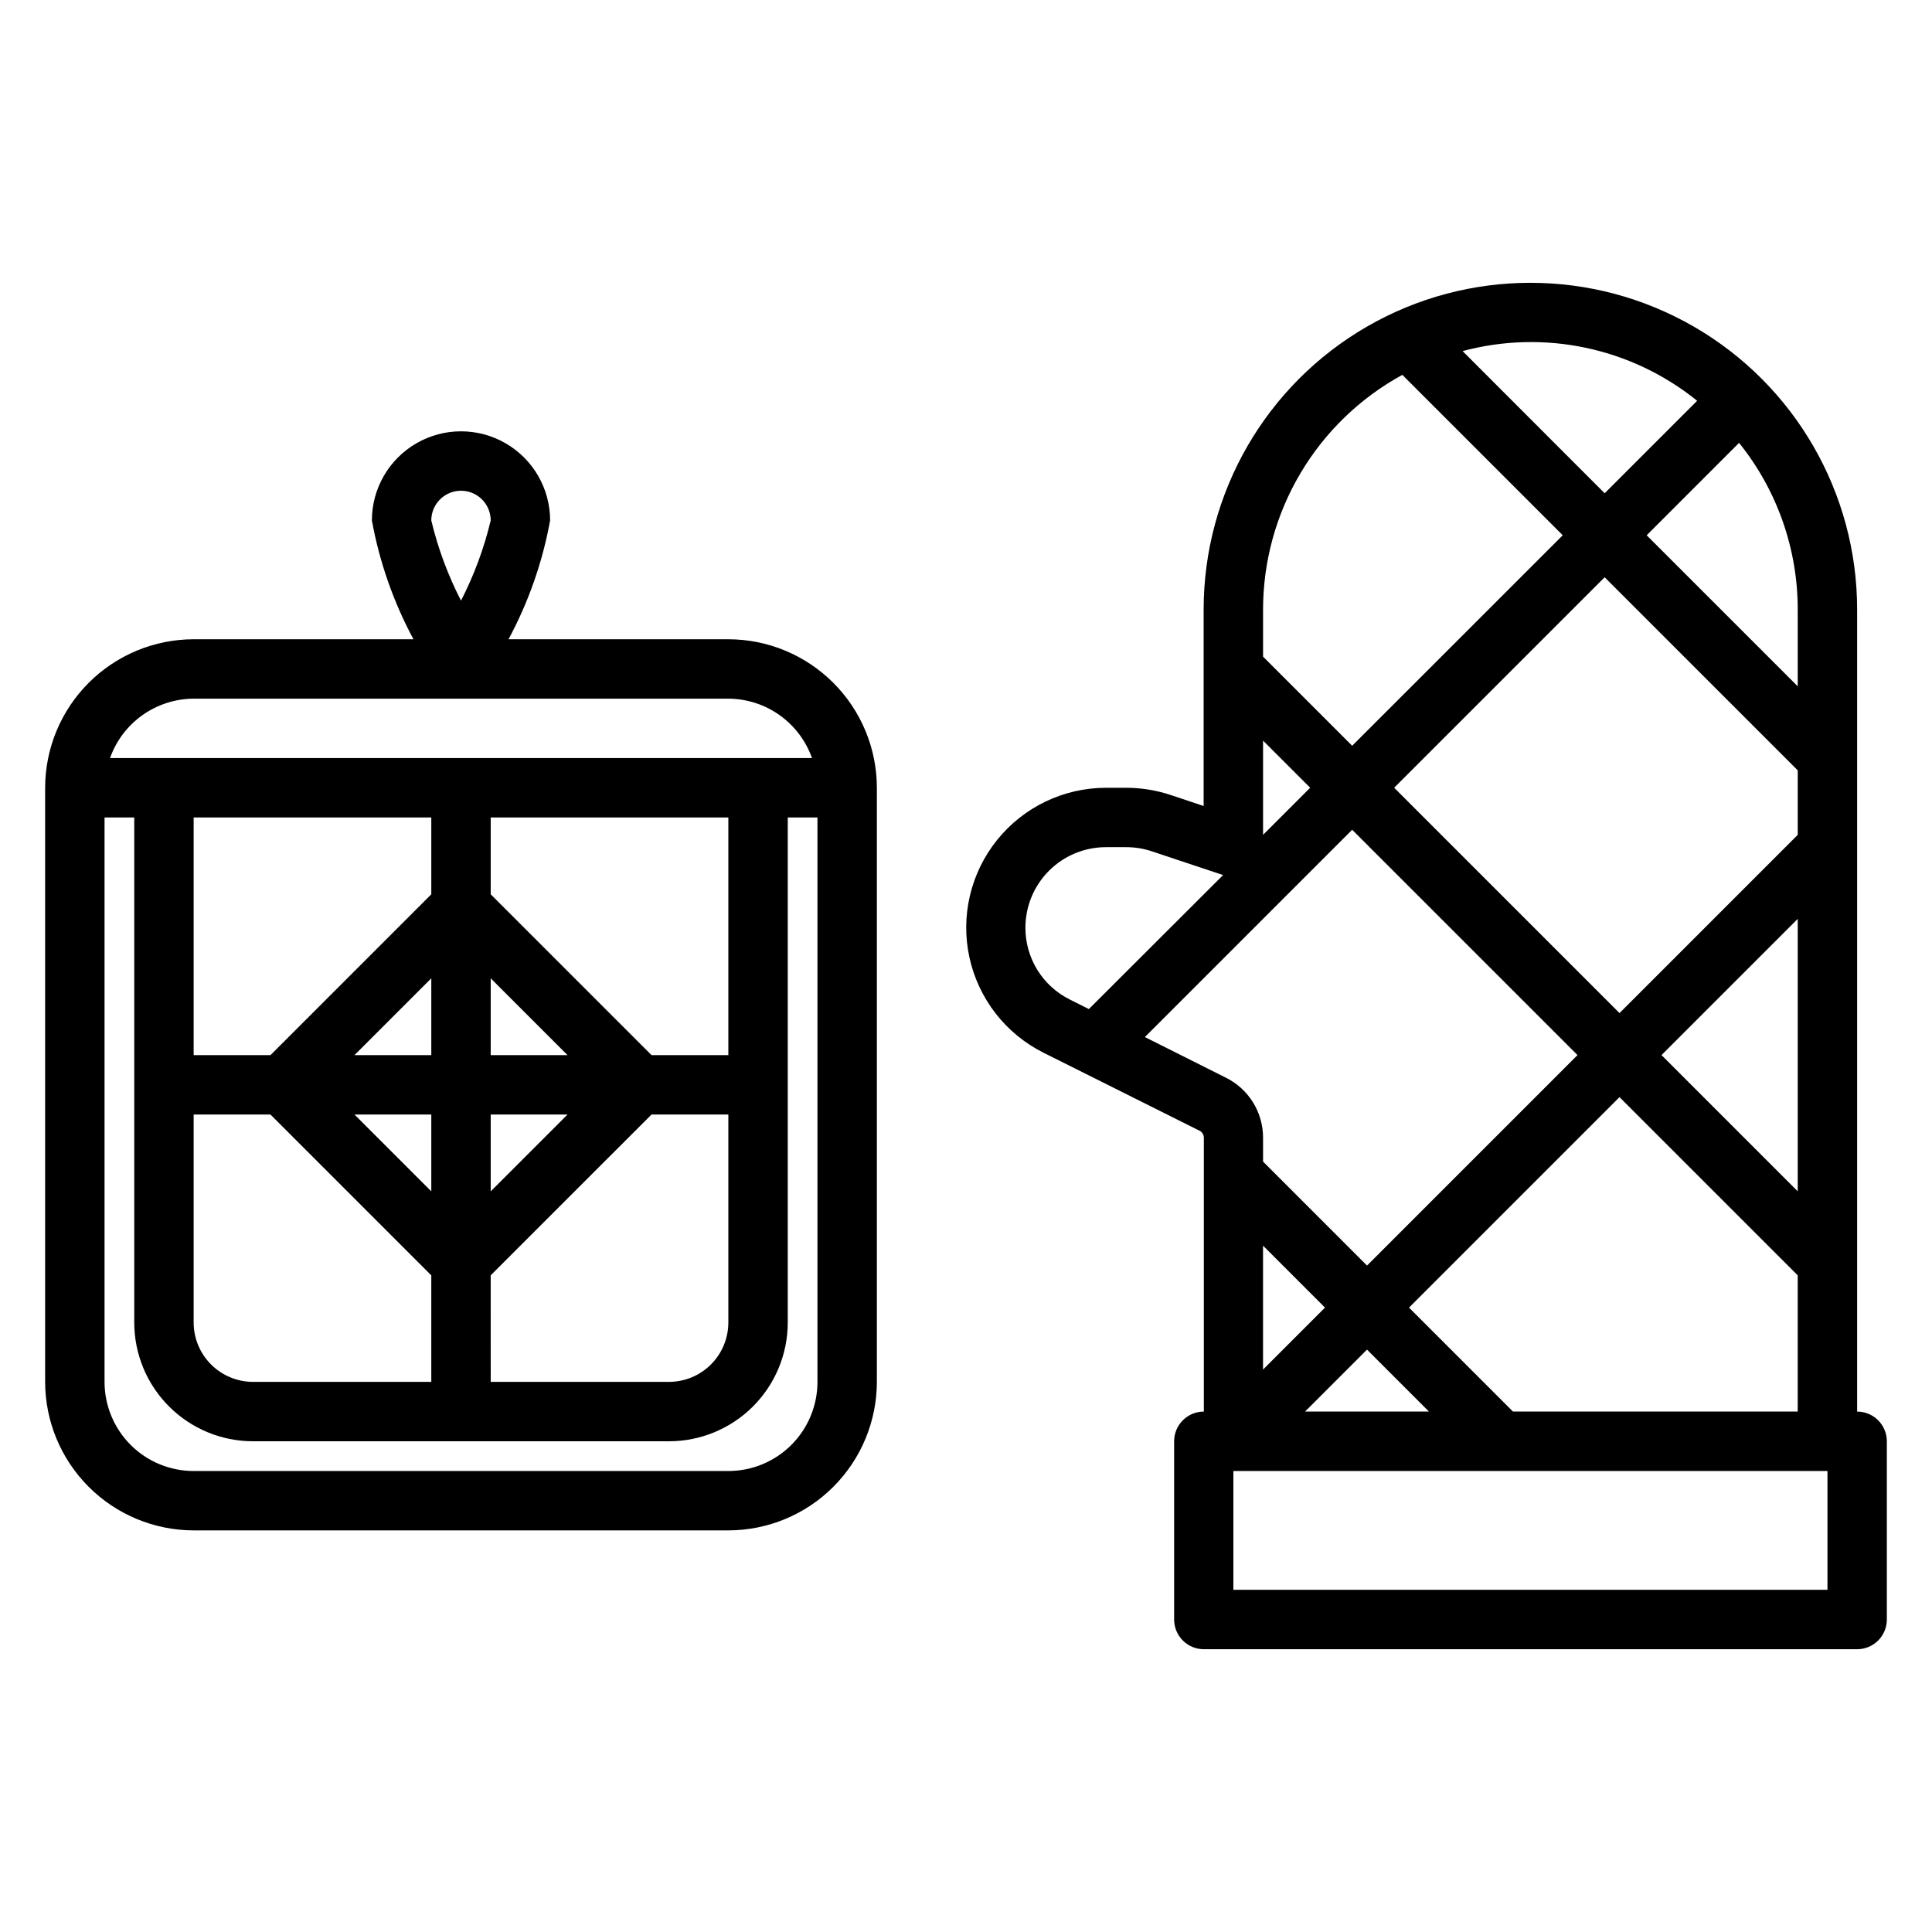 <?xml version="1.0" encoding="UTF-8"?>
<!-- Uploaded to: ICON Repo, www.svgrepo.com, Generator: ICON Repo Mixer Tools -->
<svg fill="#000000" width="800px" height="800px" version="1.1" viewBox="144 144 512 512" xmlns="http://www.w3.org/2000/svg">
 <g>
  <path d="m636.16 518.08v-212.54c0-30.938-16.504-59.523-43.297-74.992s-59.801-15.469-86.594 0c-26.789 15.469-43.293 44.055-43.293 74.992v52.059l-8.762-2.922c-3.777-1.258-7.731-1.902-11.707-1.906h-5.434c-11.207 0.012-21.809 5.098-28.836 13.832-7.023 8.738-9.719 20.184-7.328 31.133 2.391 10.953 9.609 20.234 19.633 25.246l41.336 20.664c0.707 0.355 1.152 1.078 1.152 1.867v72.57c-4.348 0-7.875 3.523-7.875 7.871v47.234c0 2.086 0.832 4.09 2.309 5.566 1.477 1.477 3.477 2.305 5.566 2.305h173.13c2.086 0 4.09-0.828 5.566-2.305 1.477-1.477 2.305-3.481 2.305-5.566v-47.234c0-2.086-0.828-4.09-2.305-5.566-1.477-1.473-3.481-2.305-5.566-2.305zm-91.207 0-27.551-27.551 55.781-55.781 47.23 47.23v36.102zm-38.684-16.422 16.422 16.422h-32.84zm-27.551 5.289v-32.84l16.422 16.422zm141.7-141.7-47.23 47.23-59.719-59.715 55.781-55.781 51.168 51.168zm0 22.262v72.203l-36.102-36.102zm0-61.621-40.035-40.035 24.488-24.488v-0.004c10.07 12.52 15.555 28.105 15.547 44.172zm-26.68-75.656-24.488 24.488-37.645-37.676c21.625-5.805 44.719-0.914 62.137 13.156zm-78.105-6.891 42.508 42.508-55.801 55.785-23.617-23.617v-12.484c0.008-12.727 3.438-25.211 9.934-36.156 6.492-10.941 15.812-19.934 26.977-26.035zm-24.426 109.42-12.484 12.484v-24.969zm-75.461 37.062c0.008-5.652 2.254-11.07 6.25-15.066 3.996-3.996 9.414-6.246 15.066-6.25h5.434c2.289 0 4.566 0.367 6.738 1.094l18.895 6.297-35.566 35.512-5.031-2.519c-3.551-1.758-6.535-4.477-8.621-7.848-2.082-3.371-3.18-7.258-3.164-11.219zm31.66 29.008 54.934-54.938 59.715 59.715-55.781 55.781-27.551-27.551v-6.297c0.012-3.312-0.906-6.562-2.644-9.379-1.742-2.816-4.238-5.09-7.203-6.562zm180.89 146.48h-157.44v-31.488h157.44z"/>
  <path d="m337.02 313.41h-58.254c5.301-9.852 9.02-20.48 11.02-31.488 0-8.438-4.5-16.234-11.809-20.453-7.305-4.219-16.309-4.219-23.613 0-7.309 4.219-11.809 12.016-11.809 20.453 2 11.008 5.719 21.637 11.02 31.488h-58.254c-10.434 0.012-20.438 4.164-27.816 11.543-7.379 7.379-11.531 17.383-11.543 27.816v157.44c0.012 10.434 4.164 20.438 11.543 27.816 7.379 7.379 17.383 11.531 27.816 11.543h141.7c10.434-0.012 20.438-4.164 27.816-11.543 7.379-7.379 11.531-17.383 11.543-27.816v-157.44c-0.012-10.434-4.164-20.438-11.543-27.816-7.379-7.379-17.383-11.531-27.816-11.543zm-70.848-39.359c2.086 0 4.09 0.828 5.566 2.305 1.473 1.477 2.305 3.481 2.305 5.566-1.762 7.375-4.406 14.512-7.871 21.254-3.469-6.742-6.113-13.879-7.875-21.254 0-4.348 3.527-7.871 7.875-7.871zm-70.852 55.102h141.7c4.867 0.023 9.609 1.547 13.574 4.363 3.969 2.82 6.969 6.793 8.594 11.383h-186.03c1.621-4.59 4.621-8.562 8.59-11.383 3.969-2.816 8.707-4.34 13.574-4.363zm62.977 31.488v20.355l-42.617 42.621h-20.359v-62.977zm0 78.719v20.355l-20.355-20.352zm-20.355-15.742 20.355-20.355v20.355zm36.102 15.746h20.355l-20.355 20.355zm0-15.742v-20.359l20.355 20.355zm-78.723 15.742h20.359l42.617 42.617v28.23h-47.23c-4.176 0-8.18-1.66-11.133-4.613-2.953-2.949-4.613-6.957-4.613-11.133zm78.719 42.617 42.621-42.617h20.359v55.105-0.004c0 4.176-1.66 8.184-4.613 11.133-2.953 2.953-6.957 4.613-11.133 4.613h-47.23zm62.98-58.363h-20.359l-42.617-42.617v-20.359h62.977zm0 110.21-141.7 0.004c-6.262 0-12.27-2.488-16.699-6.918-4.426-4.43-6.914-10.438-6.914-16.699v-149.57h7.871v133.82c0 8.352 3.316 16.363 9.223 22.266 5.906 5.906 13.914 9.223 22.266 9.223h110.21c8.352 0 16.359-3.316 22.266-9.223 5.906-5.902 9.223-13.914 9.223-22.266v-133.82h7.871v149.57c0 6.262-2.488 12.27-6.914 16.699-4.43 4.43-10.438 6.918-16.699 6.918z"/>
 </g>
</svg>